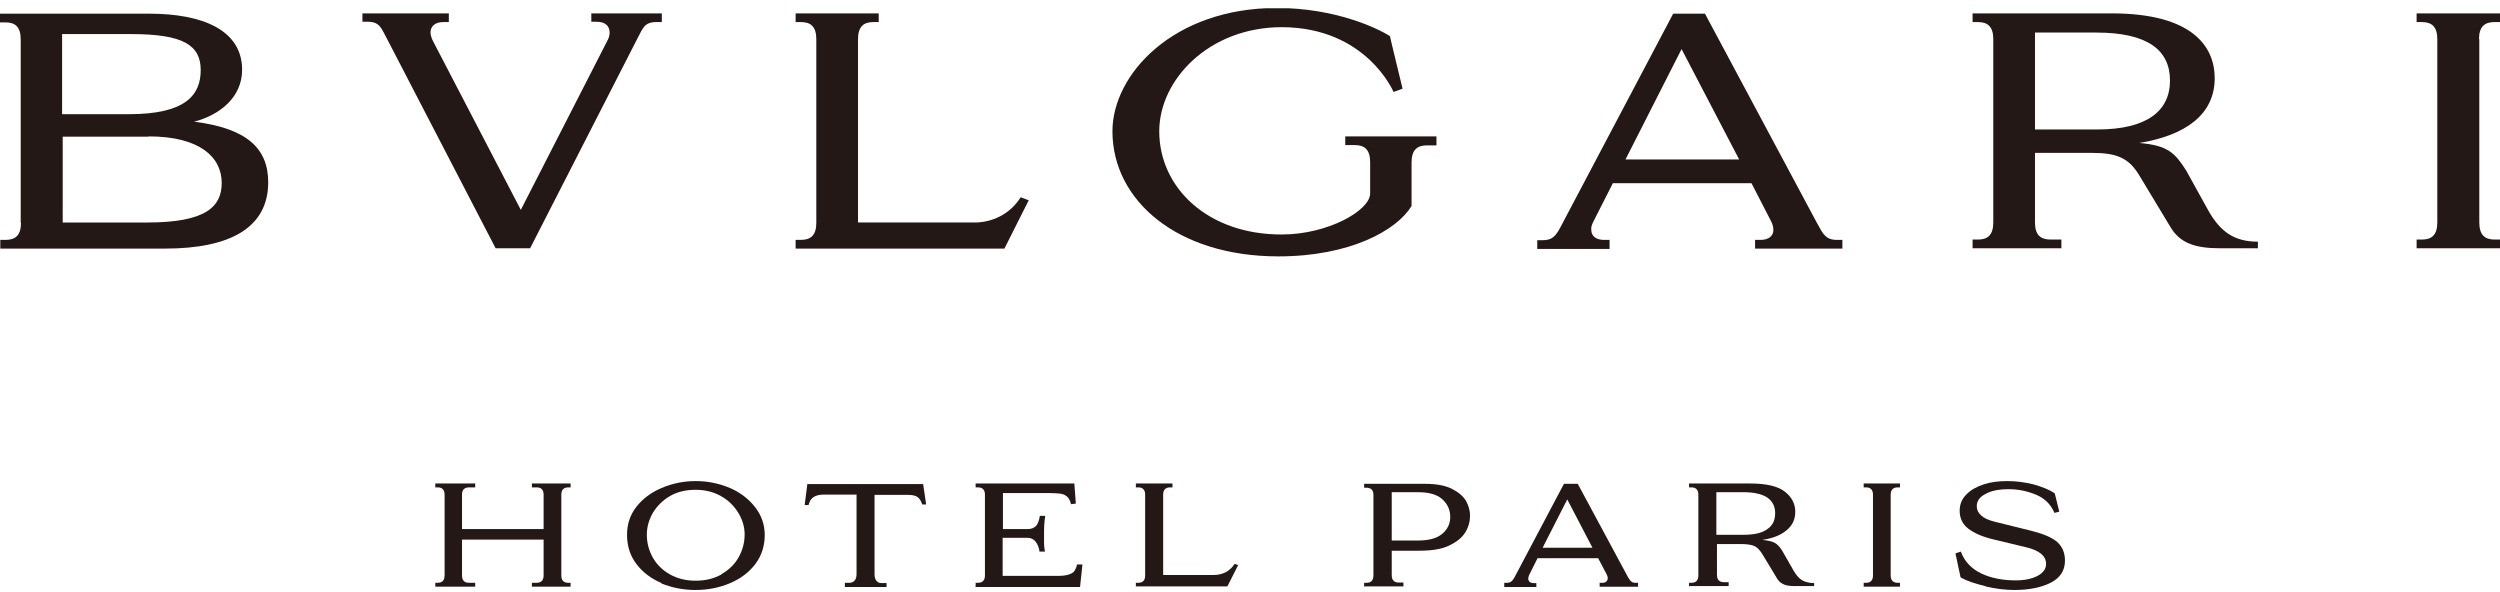 <svg viewBox="0 0 173 41" fill="none" xmlns="http://www.w3.org/2000/svg">
<g clip-path="url(#clip0_867_1767)">
<path d="M10.277 9.438C13.848 9.438 15.342 10.892 15.342 12.656C15.342 14.296 14.263 15.397 10.194 15.397H4.339V9.459H10.297L10.277 9.438ZM4.318 2.359H9.093C12.685 2.359 13.889 3.127 13.889 4.85C13.889 6.573 12.851 7.902 8.927 7.902H4.297V2.359H4.318ZM1.453 15.418C1.453 16.269 1.08 16.601 0.394 16.601H0.021V17.203H11.418C15.965 17.203 18.56 15.729 18.56 12.615C18.56 10.269 17.086 8.878 13.432 8.421C15.197 7.964 16.754 6.74 16.754 4.83C16.754 2.068 13.993 0.947 10.339 0.947H0V1.549H0.374C1.059 1.549 1.433 1.861 1.433 2.733V15.438L1.453 15.418Z" fill="#231815"></path>
<path d="M171.547 2.71C171.547 1.859 171.92 1.527 172.626 1.527H173V0.925H167.229V1.527H167.602C168.287 1.527 168.661 1.859 168.661 2.71V15.395C168.661 16.246 168.287 16.578 167.602 16.578H167.229V17.18H173V16.578H172.626C171.941 16.578 171.568 16.246 171.568 15.395V2.71H171.547Z" fill="#231815"></path>
<path d="M60.807 0.925V1.527H60.434C59.749 1.527 59.375 1.859 59.375 2.71V15.395H67.596C68.946 15.333 70.025 14.627 70.627 13.651L71.188 13.859L69.506 17.201H55.057V16.599H55.43C56.115 16.599 56.489 16.267 56.489 15.416V2.71C56.489 1.859 56.115 1.527 55.43 1.527H55.057V0.925H60.807Z" fill="#231815"></path>
<path d="M99.403 9.458V10.06H98.739C98.054 10.06 97.68 10.392 97.68 11.244V14.254C96.663 15.935 93.424 17.742 88.462 17.742C81.445 17.742 76.981 13.859 76.981 9.084C76.981 5.14 81.196 0.552 88.358 0.552C92.407 0.552 95.355 1.963 96.185 2.503C96.185 2.566 97.057 6.116 97.057 6.136L96.434 6.365C96.434 6.365 94.566 1.901 88.711 1.88C83.666 1.88 80.22 5.514 80.22 9.084C80.22 13.008 83.604 16.247 88.711 16.226C91.888 16.226 94.815 14.565 94.815 13.382V11.223C94.815 10.372 94.441 10.04 93.756 10.04H93.092V9.437H99.403V9.458Z" fill="#231815"></path>
<path d="M111.382 17.224H106.379V16.622H106.753C107.355 16.622 107.625 16.393 107.957 15.771L115.784 0.947H117.984L125.749 15.459C125.811 15.563 125.873 15.667 125.915 15.75C126.247 16.393 126.538 16.601 127.119 16.601H127.493V17.203H121.451V16.601H121.825C122.386 16.601 122.718 16.331 122.718 15.916C122.718 15.75 122.676 15.542 122.572 15.335L121.202 12.677H111.611L110.261 15.335C110.157 15.542 110.095 15.729 110.116 15.895C110.116 16.331 110.427 16.601 111.009 16.601H111.382V17.203V17.224ZM112.483 11.037H120.351L116.365 3.397L112.483 11.037Z" fill="#231815"></path>
<path d="M45.798 0.925V1.527H45.425C44.574 1.527 44.49 1.963 44.117 2.648L36.684 17.18H34.297L26.761 2.648C26.387 1.963 26.283 1.506 25.453 1.506H25.079V0.925H31.058V1.527H30.684C30.103 1.527 29.792 1.818 29.792 2.253C29.792 2.42 29.854 2.606 29.937 2.793L36.041 14.523L42.041 2.793C42.145 2.606 42.186 2.42 42.186 2.253C42.186 1.797 41.875 1.506 41.293 1.506H40.92V0.925H45.819H45.798Z" fill="#231815"></path>
<path d="M148.025 9.893C150.039 10.06 150.516 10.599 151.285 11.803L152.779 14.502C153.651 16.08 154.648 16.724 156.246 16.724V17.18H153.61C151.887 17.18 150.849 16.807 150.205 15.727L148.025 12.115C147.299 10.911 146.447 10.579 144.745 10.579H140.821V15.395C140.821 16.246 141.195 16.578 141.901 16.578H142.648V17.18H136.503V16.578H136.877C137.562 16.578 137.935 16.246 137.935 15.395V2.71C137.935 1.859 137.562 1.527 136.877 1.527H136.503V0.925H146.115C151.7 0.925 153.257 3.208 153.257 5.409C153.257 7.9 151.285 9.354 148.046 9.893M140.821 2.253V8.959H145.139C148.544 8.959 150.164 7.693 150.164 5.575C150.164 3.458 148.606 2.253 145.056 2.253H140.821Z" fill="#231815"></path>
<path d="M30.123 40.599V40.329H30.289C30.455 40.329 30.559 40.287 30.642 40.204C30.725 40.121 30.767 39.997 30.767 39.81V34.246C30.767 34.059 30.725 33.934 30.642 33.852C30.559 33.768 30.455 33.727 30.289 33.727H30.123V33.457H32.884V33.727H32.448C32.303 33.727 32.178 33.768 32.095 33.852C32.012 33.934 31.971 34.059 31.971 34.246V36.613H37.618V34.246C37.618 34.059 37.576 33.934 37.493 33.852C37.41 33.768 37.306 33.727 37.14 33.727H36.808V33.457H39.486V33.727H39.32C39.175 33.727 39.05 33.768 38.967 33.852C38.884 33.934 38.843 34.059 38.843 34.246V39.81C38.843 39.997 38.884 40.121 38.967 40.204C39.05 40.287 39.154 40.329 39.32 40.329H39.486V40.599H36.808V40.329H37.14C37.285 40.329 37.41 40.287 37.493 40.204C37.576 40.121 37.618 39.997 37.618 39.81V37.339H31.971V39.81C31.971 39.997 32.012 40.121 32.095 40.204C32.178 40.287 32.282 40.329 32.448 40.329H32.884V40.599H30.123Z" fill="#231815"></path>
<path d="M49.93 39.727C50.449 39.436 50.844 39.042 51.114 38.564C51.383 38.087 51.529 37.547 51.529 36.986C51.529 36.467 51.383 35.969 51.093 35.492C50.802 35.014 50.408 34.62 49.889 34.329C49.37 34.038 48.788 33.893 48.124 33.893C47.46 33.893 46.858 34.038 46.359 34.329C45.861 34.62 45.467 35.014 45.176 35.492C44.906 35.969 44.761 36.467 44.761 37.007C44.761 37.568 44.906 38.108 45.176 38.585C45.446 39.062 45.84 39.457 46.359 39.748C46.878 40.038 47.46 40.184 48.145 40.184C48.83 40.184 49.411 40.038 49.93 39.748M45.778 40.35C45.051 40.038 44.47 39.602 44.034 39.021C43.598 38.44 43.391 37.775 43.391 37.007C43.391 36.281 43.598 35.637 44.034 35.076C44.47 34.516 45.051 34.08 45.778 33.769C46.505 33.457 47.294 33.291 48.145 33.291C48.996 33.291 49.764 33.457 50.512 33.769C51.238 34.08 51.819 34.537 52.255 35.097C52.691 35.658 52.92 36.301 52.92 37.028C52.92 37.755 52.712 38.44 52.276 39.021C51.84 39.602 51.259 40.038 50.532 40.35C49.806 40.661 48.996 40.827 48.124 40.827C47.252 40.827 46.484 40.661 45.757 40.37" fill="#231815"></path>
<path d="M58.464 40.599V40.329H58.796C58.941 40.329 59.066 40.267 59.149 40.163C59.232 40.059 59.273 39.914 59.273 39.727V34.226H57.01C56.699 34.226 56.471 34.288 56.304 34.392C56.138 34.495 56.014 34.682 55.952 34.952H55.682L55.868 33.499H63.882L64.09 34.911H63.82C63.737 34.662 63.633 34.495 63.488 34.392C63.342 34.288 63.114 34.246 62.823 34.246H60.519V39.748C60.519 39.935 60.56 40.08 60.644 40.184C60.727 40.288 60.83 40.35 60.996 40.35H61.349V40.62H58.484L58.464 40.599Z" fill="#231815"></path>
<path d="M67.514 40.599V40.329H67.68C67.846 40.329 67.95 40.287 68.033 40.204C68.116 40.121 68.158 39.997 68.158 39.81V34.246C68.158 34.059 68.116 33.934 68.033 33.852C67.95 33.768 67.846 33.727 67.68 33.727H67.514V33.457H74.344L74.448 34.848L74.116 34.889C74.054 34.661 73.971 34.474 73.846 34.37C73.722 34.267 73.576 34.184 73.389 34.163C73.203 34.142 72.974 34.121 72.642 34.121H69.403V36.613H71.106C71.376 36.613 71.562 36.53 71.708 36.384C71.832 36.218 71.915 35.99 71.957 35.699H72.331C72.268 36.052 72.248 36.467 72.248 36.924C72.248 37.132 72.248 37.339 72.248 37.588C72.248 37.817 72.289 38.024 72.31 38.17H71.936C71.895 37.9 71.812 37.672 71.666 37.485C71.521 37.298 71.334 37.215 71.085 37.215H69.383V39.851H73.244C73.639 39.851 73.95 39.789 74.137 39.685C74.344 39.581 74.469 39.374 74.531 39.062H74.905L74.739 40.62H67.473L67.514 40.599Z" fill="#231815"></path>
<path d="M78.602 40.599V40.329H78.768C78.934 40.329 79.037 40.287 79.121 40.204C79.204 40.121 79.245 39.997 79.245 39.81V34.246C79.245 34.059 79.204 33.934 79.121 33.852C79.037 33.768 78.934 33.727 78.768 33.727H78.602V33.457H81.134V33.727H80.968C80.802 33.727 80.698 33.768 80.615 33.852C80.532 33.934 80.491 34.059 80.491 34.246V39.789H84.02C84.332 39.789 84.601 39.706 84.851 39.581C85.1 39.436 85.287 39.249 85.432 39.021L85.681 39.104L84.934 40.578H78.622L78.602 40.599Z" fill="#231815"></path>
<path d="M98.156 37.403C98.862 37.403 99.423 37.258 99.796 36.947C100.17 36.635 100.357 36.241 100.357 35.763C100.357 35.286 100.17 34.87 99.796 34.538C99.423 34.206 98.862 34.061 98.135 34.061H96.308V37.403H98.177H98.156ZM94.398 40.6V40.331H94.564C94.876 40.331 95.042 40.164 95.042 39.812V34.268C95.042 34.082 95.001 33.957 94.918 33.874C94.834 33.791 94.71 33.749 94.564 33.749H94.398V33.48H98.592C99.36 33.48 99.962 33.583 100.44 33.812C100.897 34.04 101.229 34.31 101.436 34.642C101.623 34.974 101.727 35.327 101.727 35.68C101.727 36.095 101.623 36.469 101.395 36.843C101.166 37.216 100.793 37.507 100.274 37.756C99.755 38.005 99.07 38.109 98.218 38.109H96.308V39.791C96.308 39.978 96.35 40.102 96.433 40.185C96.516 40.268 96.62 40.31 96.786 40.31H97.118V40.58H94.44L94.398 40.6Z" fill="#231815"></path>
<path d="M108.454 34.559L106.751 37.901H110.197L108.454 34.559ZM104.094 40.6V40.331H104.26C104.384 40.331 104.488 40.31 104.571 40.248C104.654 40.185 104.717 40.102 104.8 39.957L108.225 33.48H109.18L112.668 39.957C112.751 40.102 112.834 40.206 112.896 40.248C112.979 40.31 113.062 40.331 113.187 40.331H113.353V40.6H110.696V40.331H110.862C110.986 40.331 111.069 40.31 111.152 40.248C111.215 40.185 111.256 40.102 111.256 40.019C111.256 39.936 111.235 39.853 111.194 39.77L110.592 38.628H106.398L105.817 39.791C105.817 39.791 105.755 39.957 105.755 40.04C105.755 40.144 105.796 40.206 105.858 40.268C105.921 40.331 106.025 40.351 106.149 40.351H106.315V40.621H104.115L104.094 40.6Z" fill="#231815"></path>
<path d="M120.661 37.007C121.388 37.007 121.948 36.883 122.301 36.613C122.675 36.364 122.841 35.99 122.841 35.512C122.841 35.035 122.654 34.682 122.301 34.433C121.928 34.184 121.367 34.059 120.62 34.059H118.772V37.007H120.661ZM116.883 40.599V40.329H117.049C117.215 40.329 117.319 40.287 117.402 40.204C117.485 40.121 117.526 39.997 117.526 39.81V34.246C117.526 34.059 117.485 33.934 117.402 33.852C117.319 33.768 117.215 33.727 117.049 33.727H116.883V33.457H121.097C122.218 33.457 123.028 33.644 123.506 34.018C123.983 34.391 124.232 34.848 124.232 35.409C124.232 35.969 124.025 36.364 123.63 36.696C123.236 37.028 122.675 37.256 121.948 37.36C122.343 37.402 122.634 37.464 122.82 37.568C123.007 37.672 123.173 37.858 123.339 38.128L124.087 39.436C124.274 39.768 124.481 40.017 124.689 40.142C124.896 40.267 125.187 40.35 125.54 40.35V40.557H124.17C123.838 40.557 123.568 40.516 123.381 40.412C123.194 40.329 123.028 40.163 122.903 39.914L121.948 38.336C121.782 38.066 121.596 37.879 121.429 37.796C121.243 37.713 120.952 37.651 120.578 37.651H118.814V39.768C118.814 39.955 118.855 40.08 118.938 40.163C119.021 40.246 119.146 40.287 119.291 40.287H119.623V40.557H116.924L116.883 40.599Z" fill="#231815"></path>
<path d="M128.967 40.599V40.329H129.133C129.299 40.329 129.403 40.287 129.486 40.204C129.569 40.121 129.61 39.997 129.61 39.81V34.246C129.61 34.059 129.569 33.934 129.486 33.852C129.403 33.768 129.299 33.727 129.133 33.727H128.967V33.457H131.479V33.727H131.313C131.167 33.727 131.043 33.768 130.96 33.852C130.877 33.934 130.835 34.059 130.835 34.246V39.81C130.835 39.997 130.877 40.121 130.96 40.204C131.043 40.287 131.167 40.329 131.313 40.329H131.479V40.599H128.967Z" fill="#231815"></path>
<path d="M137.374 40.557C136.668 40.391 136.107 40.204 135.671 39.955L135.318 38.294L135.692 38.17C135.941 38.855 136.419 39.353 137.104 39.685C137.81 40.017 138.619 40.163 139.512 40.163C139.948 40.163 140.342 40.101 140.654 39.997C140.965 39.893 141.214 39.748 141.36 39.581C141.526 39.416 141.588 39.229 141.588 39.021C141.588 38.73 141.464 38.502 141.235 38.315C141.007 38.128 140.633 37.962 140.156 37.858L137.997 37.339C137.187 37.153 136.585 36.883 136.19 36.571C135.796 36.26 135.609 35.845 135.609 35.346C135.609 34.91 135.754 34.537 136.066 34.225C136.356 33.914 136.772 33.685 137.27 33.519C137.768 33.353 138.308 33.291 138.91 33.291C139.533 33.291 140.135 33.374 140.716 33.519C141.297 33.685 141.796 33.872 142.19 34.142L142.502 35.409L142.169 35.492C141.92 34.91 141.505 34.495 140.924 34.246C140.342 33.997 139.699 33.852 139.014 33.852C138.329 33.852 137.789 33.955 137.394 34.184C136.979 34.391 136.792 34.682 136.792 35.035C136.792 35.284 136.896 35.492 137.104 35.678C137.311 35.865 137.602 35.99 137.997 36.094L140.592 36.737C141.401 36.945 142.003 37.194 142.356 37.505C142.709 37.817 142.896 38.253 142.896 38.793C142.896 39.478 142.564 39.997 141.9 40.329C141.235 40.661 140.405 40.827 139.387 40.827C138.765 40.827 138.08 40.744 137.394 40.578" fill="#231815"></path>
</g>
<defs>
<clipPath id="clip0_867_1767">
<rect width="173" height="40.234" fill="white" transform="translate(0 0.573)"></rect>
</clipPath>
</defs>
</svg>

